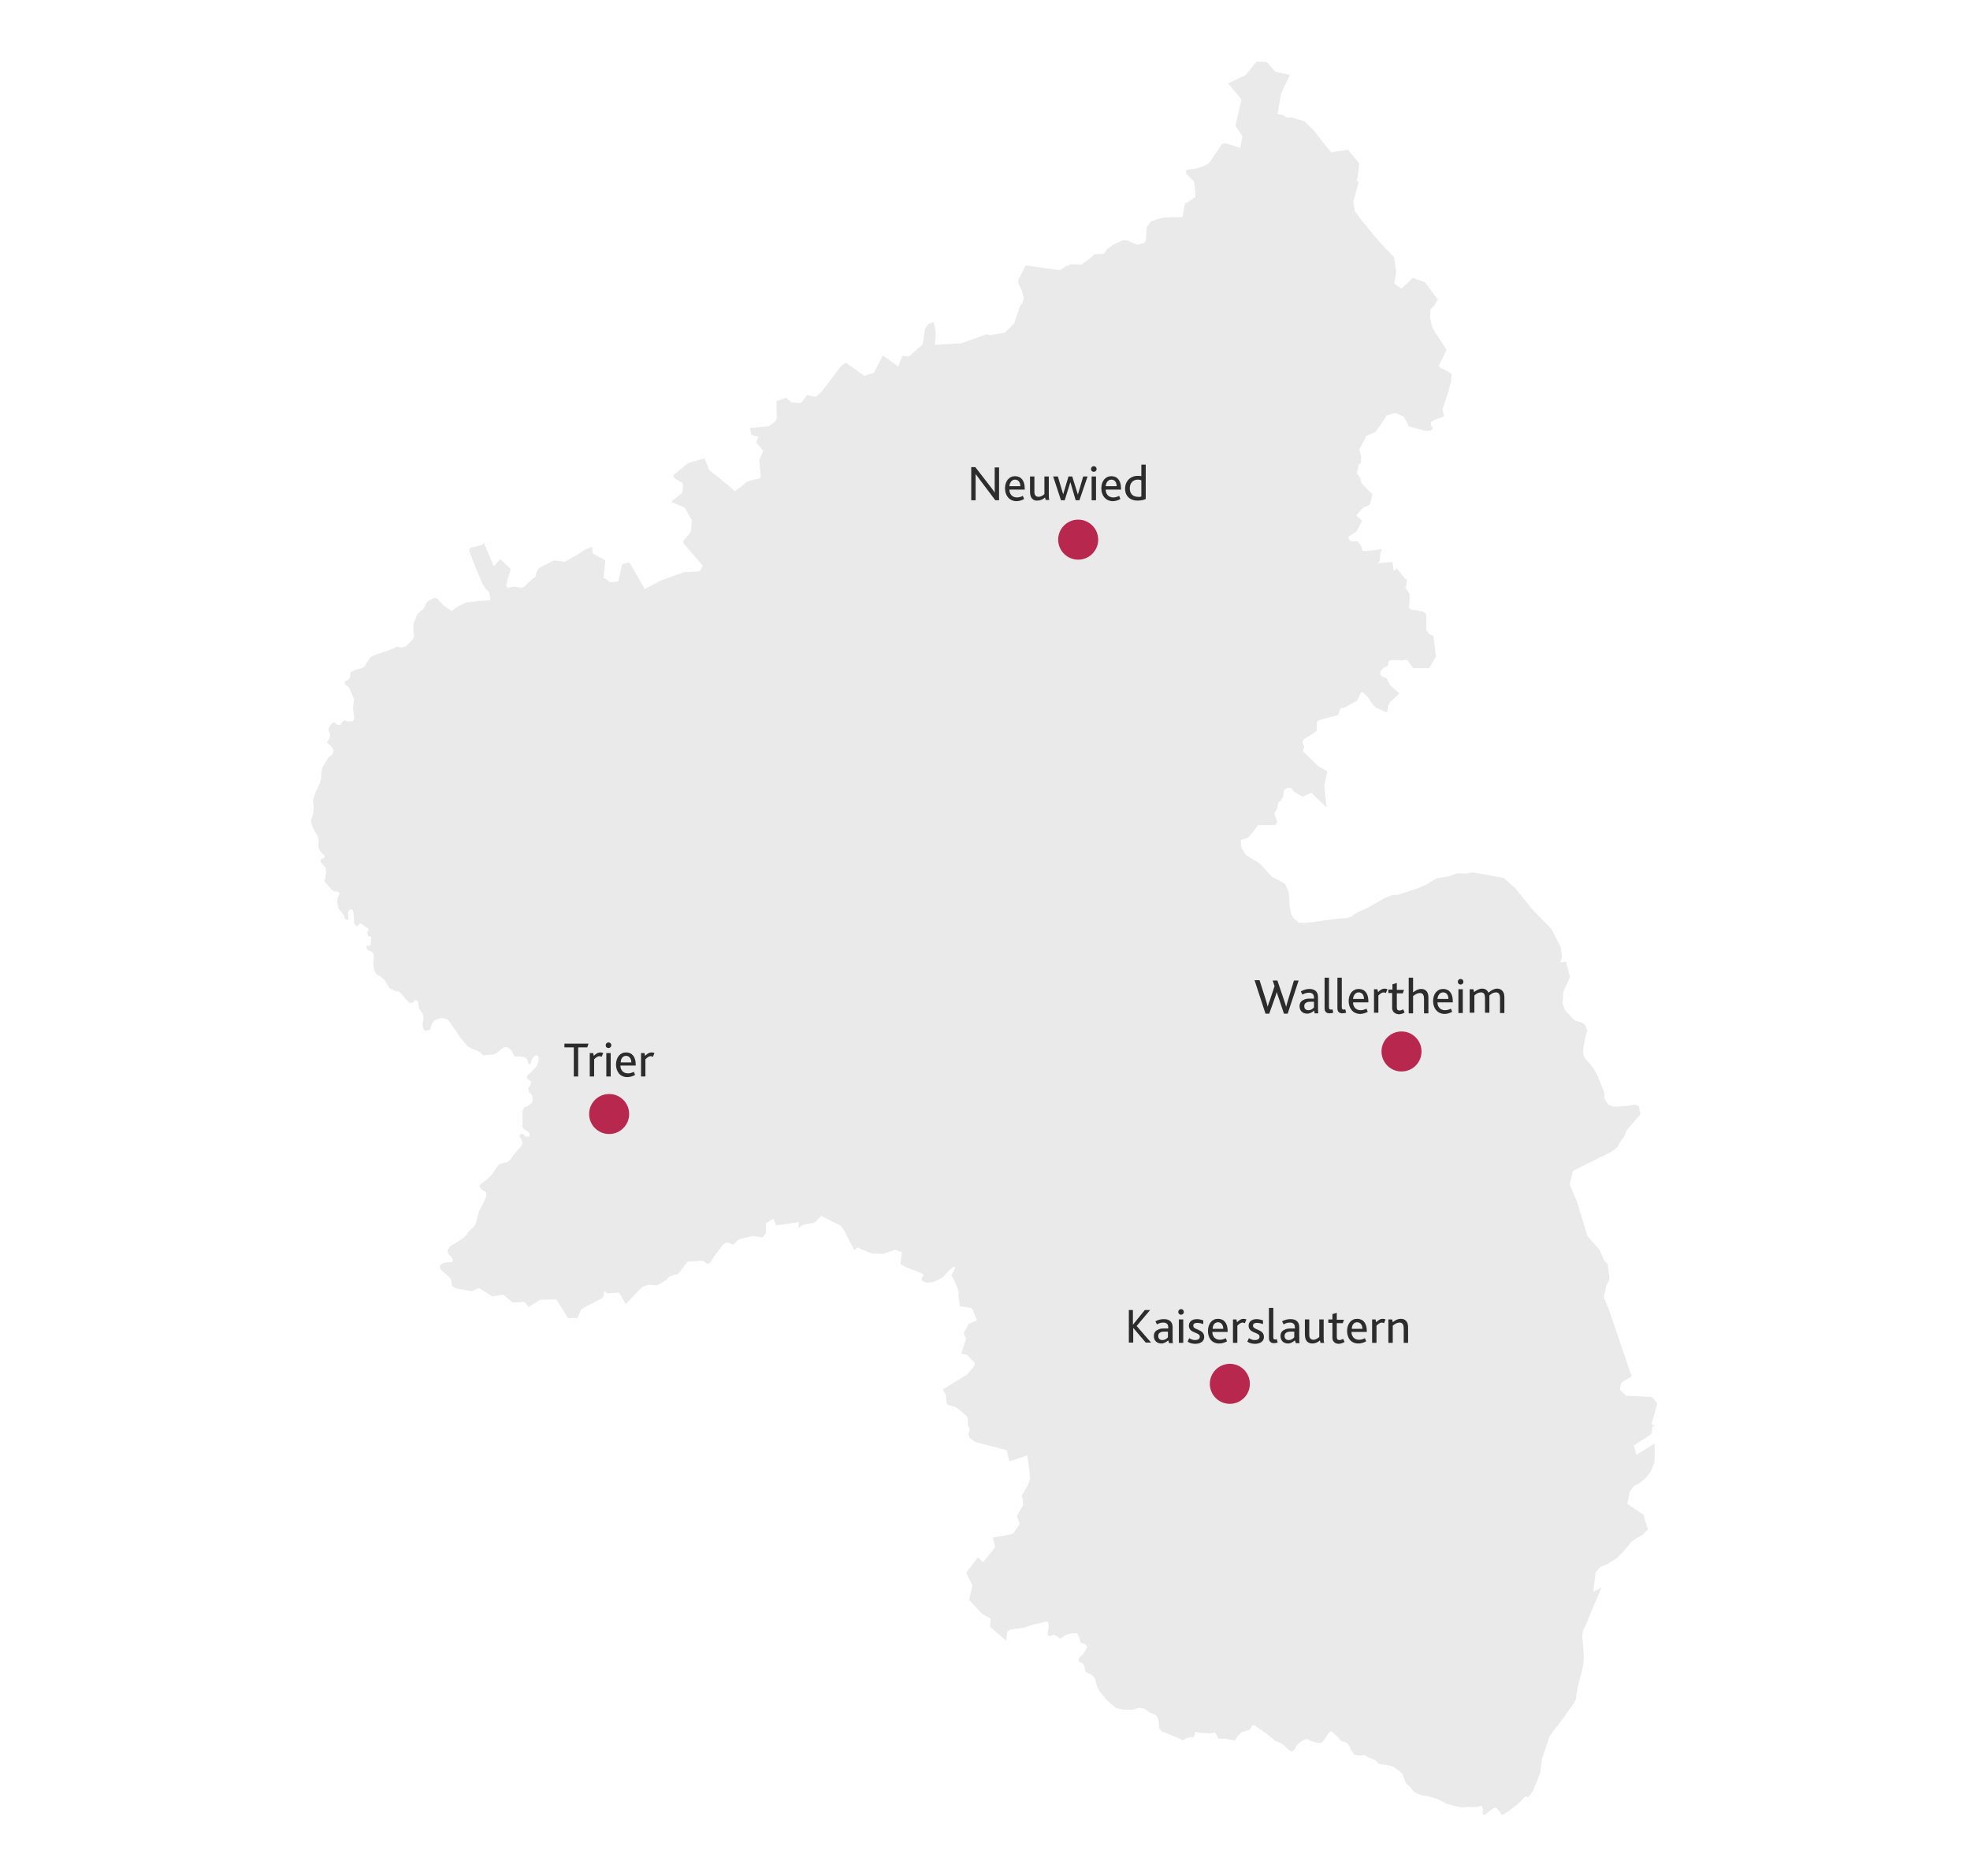<?xml version="1.0" encoding="UTF-8"?>
<svg xmlns="http://www.w3.org/2000/svg" xmlns:xlink="http://www.w3.org/1999/xlink" version="1.1" x="0px" y="0px" viewBox="0 0 630 600" style="enable-background:new 0 0 630 600;" xml:space="preserve">
<style type="text/css">
	.st0{fill:#EAEAEA;}
	.st1{fill:#B8284E;}
	.st2{fill:#2C2C2C;}
	.st3{fill:#B8254E;}
	.st4{display:none;}
</style>
<g id="Uni_Standorte">
</g>
<g id="Realschule_PLus">
</g>
<g id="Ebene_1">
	<path class="st0" d="M445.9,90.7l0.6-3.9l-0.7-4.6c-4.3-4.2-8.9-9.7-12.5-14.6l-0.5-3.1l1.7-6.2l-0.7-0.7l0.2-0.3l0.2-0.8l0.5-4.2   l-3.6-4.4l-5.4,0.8l-1.4-1.6l-3.9-5.1l-3.2-3.2l-4.1-1.2l-1.6,0l-1.3-0.8l-1.6-0.3l0.5-3.3l0.6-3.3l2.8-5.9l-4.7-1.1l-2.7-3.1   l-3.3-0.1l-3.4,4.3l-5.7,2.7l0.4,0.4l3.9,4.7l-1.9,8.5l2.2,3.2l-0.6,3.8l-4.8-1.5l-1.1,0.3l-4.1,6l-1.5,0.9l-2.6,0.9l-3.3,0.5   l0,1.2l2.5,2.4l0.5,3.8l-0.1,1.2l-2.4,1.7l-0.9,0.4l-0.6,3.7l-0.2,0.6l-3.6,0.1l-2.4,0.1l-1.6,0.4l-2.4,0.8l-1.4,1.8l-0.2,3.5   l-0.2,1.2l-0.8,0.5l-1.8,0.5l-3.3-1.4l-1.2-0.1l-3.3,1.5l-1.8,1.3l-1.1,1.6l-3,0.1l-1,1l-2.6,1.9l-0.5,0.4l-3.5-0.1l-1.7,0.8   l-1.8,1.1l-10.9-1.5l-2.4,4.7l0,0.9l1.2,2.4l0.6,2.5l-0.4,1.4l-0.9,1.3l-1.8,5.4l-3,2.9l-4.7,0.8l-1.1-0.3l-8.1,2.9l-8.4,0.5l0-0.6   c0.3-3,0.3-3.8-0.4-6.7l-1.9,0.7l-0.7,1.2l-0.2,0.3l-0.7,4.9l-4.4,3.9l-2.1-0.2l-1.4,3.4l-4.9-3.5l-2.8,5.5l-3.1,1l-5.9-4.2l-1.5,1   l-6.1,8.1l-1.8,1.7l-0.6,0.1l-1.3-0.3l-1-0.3l-0.5,0.6l-1.3,1.7l-0.5,0.3l-2.8-0.2l-1.7-1.5l-3.1,1.1l0.1,5.5l-0.5,1l-2,1.5   l-6.1,0.6l0.5,2.2l2.3,0.6l-0.8,1.8l2.3,2.7l-1.3,2.9l0.5,5.5l-0.8,0.6l-1.4,0.2l-2.3,0.7l-1.4,1.3l-1.4,0.9l-0.8,0.8l-0.5-0.2   l-0.5-0.6l-7.4-6l-1.5-3.7l-5.2,1.5l-3.5,2.8l-1.2,1l0,0.6l0.7,0.7l2.2,1.3l0.1,1.4l-0.2,1.7l-3.6,2.9l4.4,1.9l2.2,4l-0.2,3.3   l-0.6,1.1l-1.9,2.2l0.1,0.8l5.6,6.5l0.5,0.6l-0.6,1.4l-0.6,0.5l-0.7,0l0,0l0,0l-4.1,0.2l-7.2,2.6l-5.3,2.8l-4.9-8.5h0l0,0l-2.3,0.5   l-1.3,5.6l-2.6,0.2l-2.1-1.5l0.6-5.5l-4.1-2.2l-0.1-2.1h0l0,0l-2.2,0.8l-1.9,1.3l-4.7,2.7l-2.6-0.4l-1,0l-4.8,2.5l-0.6,1.2   l-0.4,1.5l-1,0.7l-2.4,2.3l-1,0.5l-2.4-0.4l-2,0.4l-0.6-0.6l1.5-5.4l-3.3-3.2l-2.1,2.3l-3.1-7.4l0,0v0l-0.5,0.5l-3.9,1l-0.4,0.9   l2,5.2l1.2,2.8l1.1,2.7l1.2,1.8l0.8,0.6l0.5,1.9l-0.1,0.9l-3.6,0.2l-4.1,0.5l-3,1.5l-1.5,1.2l-0.9-0.5l-1.7-1.2l-2-2.2l-1-0.3l-2,1   l-0.6,0.8l-0.9,1.7l-2,1.8l-1.2,3.2l0,1.9l0.2,2l-0.3,0.8l-2.2,2.2l-1.4,0.5l-1.4-0.3l0,0h0l-1.6,0.7l-4.1,1.5l-0.6,0.1l-2.2,1   l-0.8,1l-1.3,2.2l-1.1,0.5l-1.9,0.5l-1.4,0.7l-0.2,1.7l-0.6,0.8l-1,0.3l0,1l1.4,1.2l1.5,3.6l-0.3,2.9l0.4,3.4l-0.5,0.8l-1.4,0   l-1.3-0.3l0,0l0,0l-0.8,0.7l-0.5,0.8l-0.9-0.1l-1.1-0.8l-0.7,0.4l-1,1.5l0,1l0.5,1l-0.2,1.1l-0.9,1.5l1,0.8l0.7,0.7l0.5,1.1   l-0.5,1.4l-1.1,0.6l-0.9,1.5l-1.2,2l-0.2,1.3l-0.1,0.9l0,1.3l-0.6,1.8l-1.2,2.5l-0.8,2.5c0.5,3.7-0.1,4.9-0.4,5.8   c0,0.1,0,0.1-0.1,0.2c-0.1,0.4-0.2,0.7-0.1,1.2c0,0.1,0,0.2,0.1,0.3c0.2,0.8,0.7,1.9,1.9,3.9c0.7,1.8,0.3,2.5,0.3,3.2   c0,0.7,0.2,1.5,2.1,3.3l-0.2,0.5l-1.1,0.6l-0.1,0.8l0.7,0.8l0.9,1l0.2,1.5L104,281l-0.3,0.7l0.4,0.6l1.9,2.2l1.1,0.7h0l0,0l0.9-0.1   l0.6,0.6l-0.6,1.5l-0.2,1.4l0.5,2.1l1.6,1.9l0.6,1.6l0.9-0.1l-0.1-2.3l0.5-0.9l0.9,0l0.3,0.8l0.3,3.7l0.8,1l0,0v0l0.7-0.8l0.6-0.3   l2.3,1.7l0.2,0.5l-0.5,0.7l0.4,1.2l0.9,0.3l-0.2,2.6l-0.3,0.2l-1,0l0,0h0l0,0.9l0.7,0.6l1.2,0.5c0.2,0.4,0.4,0.8,0.4,1.2   c0,0.1,0,0.3,0,0.4c0,0.3,0,0.5,0,0.8c0,0.4-0.1,0.8-0.1,1.2c0,0.9,0.1,2,0.9,3.4l1.3,0.8l1.1,0.8l0.9,1.4l1.1,1.7l1.9,0.8l0.9,0.1   l0.8,0.7l1.5,1.8l1.2,1.2h0l0,0l1.2-0.2l0.5-0.8l1,0.5l0.3,2.3c1.8,2.2,1.5,2.9,1.3,3.9c-0.1,0.4-0.2,0.9-0.1,1.5   c0,0.3,0.1,0.7,0.2,1.1l0.6,0.6l1.6-0.4l0.2-0.9l0.5-1.3l0.9-0.9l2-0.6l1.7,0.3l0.9,1l3.4,4.9l2.3,2.8l1.6,0.9l1.7,0.6l0.8,0.6   l0.9,0.8l0,0l0,0l3.3-0.2l1.3-0.7l1.3-1.1l0.6-0.5l1-0.1l0.9,0.4l0.6,0.7l0.8,1.3l0.3,0.6l1.7,0l1.3,0.2l0.9,0.6l0.6,1.6l0.5,0.2   l0.4-1.5l0.7-1l0.7-0.5l0.8,0.3l0,1.6l-0.5,1.5l-1.2,1.4l-1.7,1.5l-0.4,0.9l0.8,0.8l0.7,0.4l-0.3,1.2l-0.7,1l0.3,1.2l0.5,0.4   l0.5,0.8l0.1,1.3l-0.1,0.8l-1.5,1.2l-1.1,0.4l-0.5,1.2l0,4l0,1l0.5,0.8l1,0.5l0.8,0.7l-0.1,1.1l-1.2,0l-0.7-0.7l-0.8-0.2l-0.5,0.8   l0.7,1.2l0.3,1l-0.2,0.7l-2,2.3l-1.7,2.3l-1,0.8l-1.1,0.2l-1.5,0.5l-1,1.3l-1.4,2.1L156,377l-1.7,1.3l-1,0.8l0.3,1l0.8,0.6l1.1,0.7   l0,1.3l-1.2,2.6l-1.2,2.3l-1,3.9l-0.7,1l-1.5,1.3l-0.9,1.4l-1.1,1l-2.1,1.3l-1.7,1l-1,1.3l0.2,1.2l1.2,1.1l0.3,0.9l-0.2,0.7l-1.3,0   l-1.7,0.3l-1,0.8l0.3,1.2l3.2,2.9l0.3,1.3l0.1,1l1.1,0.8l5.2,1l1.8-0.8l0.6-0.2l4.2,2.6l3.6-0.5l2.9,2.5l3.8-0.2l1,1.1l0.3,0.6   l3.7-2.4l5.2-0.1l3.8,6l3-0.1l1.2-2.8l7-3.7l0.3-1.9l0.3-0.1l0.6,0.6l3.9-0.2l2.1,3.7l5.3-5.5l1.9-0.7l2.8,0.2l1.4-0.8l1.7-1   l0.6-0.8l0.7-0.4l2.4-0.7l3-3.9l4.8-0.3l1.4,1l0.7-0.1l0.6-0.6l1-1.7l2.9-3.8l0.7-0.5l0.8-0.1l1.7,0.7l1.6-1.6l0.9-0.3l3.7-0.9   l3.2,0.5l1-1.4l0.1-1.2l-0.1-1.9l2.4-1.5l0.9,2.1l7.3-1l-0.2,1.8l1.4-0.9l1.7-0.4l1.5-0.2l0.9-0.4l1.8-1.9l6.2,3.1l1.1,1.4l1.8,3.6   l1.5,2.8l1-0.8l2.6,1.1l2,0.8l3.6,0.1l3.9-1.3l2.1,0.8l-0.4,3.8l1.6,0.9l5.3,2.1l0.5,0.6l-0.6,0.9l0,0.8l1.6,0.7l1.8-0.2l1.5-0.6   l2-1.1l1.7-2l1.6-1.3l0.5,0.2l-0.6,1.5l-0.7,1l0.8,1.4l1.1,2.5l0.5,1.6l-0.1,1.3l0.5,3.2l3.5,0.5l0.7,0.8l1.2,3.2l-2.7,1.2   l-1.4,2.7l0.1,1l0.6,0.9l-1.6,4.8l2,0.5l0.7,0.8l1.5,1.6l0.1,0.9l-1.3,1.6l-1.1,1.3l-7.8,4.8l1,1.8l0.1,1.9l0.4,1.2l2.8,0.8   l3.2,2.7l0.5,0.8l0,1l0,1.3l0.5,0.9l0,1l-0.4,0.9l0.5,1.2l1.8,1.3l10,2.6l0.9,3.6l5.7-1.9l0.7,5l0.2,2.5l-0.7,2l-2,3.5l0.4,0.9   l0.1,1.9l-2,3.6l0.9,2.5l-2.2,3.2l-6.4,1.2l0.8,3l-3.9,4.8l-1.7-1.5L309,503l2,4.1l-1.1,4.6l4.2,4.5l2.7,1.5l-0.2,2.6l5.2,4.5   l0.3-3l1-0.6l1.5-0.2l3.2-0.5l2.3-0.8l2.6-0.6l1.8-0.5l0.7,0.3l0.2,1.2l-0.2,1.2L335,523l0.8,0.3l1.2-0.5l1.3,0.7l0.7,0.6l1.9-1.2   l1.8-0.5l1.8,0l0.7,1.5l0.3,1.4l1.5,0.5l0.7,0.9l-0.5,1l-0.8,1.3l-1.4,1.4l-0.1,0.9l1.2,0.6l0.7,1l0.2,1.6l0.9,0.6l1.2,0.5l1,1.1   l0.5,1.8l0.4,1.3l0.7,1.2l2.3,2.8l2.9,2.5l2.4,0.5l2.9,0l2-0.6l1.8,0.3l1.6,1.2l2,0.8l0.7,1l0.4,2.2l0,1.2l1.1,1l2.5,0.9l4,1.8   l1.2-0.7l1.2-0.3l1,0l0.4-0.8l0.1-0.9l1.2,0.3l3.7,0.2l1.4-0.3l0.5,0.7l0.6,1.3l2.1,0l2.4,0.4l0.8,0.2l0.9-1.4l1.3-1.3l1.1-0.3   l1.5-0.5l0.8-1.4l0.7,0l0.8,0.6l3.2,2.2l2.6,2.2l1.9,0.8l1.1,0.8l1.4,1.4l1,0.4l0.9-0.8l0.9-1.5l1.5-1.2l1.3-0.5l1.9,0.8l1.4,0.4   l1.3,0.1l1.1-1l0.8-1.3l0.7-1l0.7-0.5l0.8,0.6l1.2,1.2l1.2,1.3l1.7,0.5l0.9,1l0.6,1.4l1,1.5l1.7,0.3l1.7-0.2l1,0.7l2.1,0.8l1.5,1.4   l0.9,0.1l1,0.1l2.5,0.6l2.1,1.5l0.8,0.7l1.2,3.1l1.4,1.3l1.2,1.5l2,1l2.5,0.4l3,0.9l3,1.5l2.3,0.7l2.6,0.5c2.1-0.4,4.2,0.2,6.2-0.6   l0.5,1.1l-0.2,1.4l0.6,0.6l1.8-1.5l1.3-0.9l0.7,0l1.1,1.2l0.7,1.1l2.1-1.2l2.5-1.9l1.7-1.6l1.2-1.3l0.8,0.3l0.3-0.2l1.4-1.9   l2.3-5.8l0.5-4.3l2.5-7.4l4.4-5.8l3.2-4.5l0.8-1.5l0.2-2l0.7-3.2l1-3.7l0.5-2.5l0.1-2.6l-0.3-3.6l-0.2-2.3l0.2-1.9l1-2l0.5-1.2   l0.3-0.9l0.4-0.9l3.8-8.9l-2.7,1.4l0.8-6.3l1.5-1.6l2.3-1l3-1.9l2.3-2.3l2.3-2.9l1.8-1.2l1.9-1.1l1.6-1.6l-1.4-4.7l-5.2-3.5   l0.8-3.9l1.3-1.8l1.8-0.9l2.1-1.8l1.5-2l1.1-2.6l0.2-2.6l-0.1-3.7l-5.8,3.6l-0.8-3l5.5-3.6l0.3-0.9l0.1-1.5l0.7-0.4l-0.3-0.2   l-0.7,0l1.9-6.8l-1.7-2.1l-3.7-0.2l-4.6-0.2l-2-2l0.5-2.2l3.3-2l-7.3-21.4l-1.6-3.9l0.8-3.8l0.8-1.4l0.1-0.4l0.1-0.9l-0.2-1.3   l-0.4-2.9l-1.1-1l-1.4-3.4l-3.9-4.4l-3.4-11.1l-2.3-5.4l1-4.4l11.9-5.9l1.5-1l0.9-0.8l1.1-2l0.8-1l1.1-2.4l4.3-5l-0.5-2.6l-1.3-0.5   l-2.4,0.4l-3.1,0.2l-1.4,0l-1.5-0.5l-0.7-1l-0.7-1.3l0.1-1.5l-0.4-1l-0.8-2l-1.1-2.7c-3.6-7.4-6.2-3-3.2-14.5l-0.7-1.6l-1.2-0.8   l-1.9-0.5l-0.8-0.7l-2.6-2.8l-0.7-2.1l0.3-3.9l2.1-4.5l-1.3-4.9l-1.8,0.2l0.5-1.8l-0.3-2.9l-3-5.9l-6.2-6.4l-5.3-6.6l-3.8-3.4   l-9.3-1.7l-0.5-0.1l-1.4,0.2l-0.6,0.2l-3.2-0.1l-2.6,1l-3.9,0.6l-3.2,2l-2.8,1.2l-6.3,2.1l-1.4,0l-0.3,0l-2.6,1l-5.5,3.2l-2.3,1   l-1.9,1l-0.8,0.7l-1.5,0.5l-3,0.2l-10.3,1.4l-2.1-0.1l-1.8-1.5l-0.7-1.3l-0.5-2.5l-0.1-2.9l-0.3-2l-1.1-2.2l-1.6-1l-2.3-1.1   l-1.5-1.5l-2.3-2.7l-2.1-1.3l-2.5-1.5l-0.8-1.1l-0.8-1.5l-0.2-2.3l2.3-0.7l1.7-2l1.5-2.1l5.5,0l0.7-1l-1-2.7l1-1.7l0.2-1.7l1.1-1   l0.5-1l0.3-2.1l1-0.7l1.3,0l0.9,1.2l2.7,1.6l2.9-1.2l4.8,4.6l-0.7-7l1-4.5l-3-1.7l-2-2l-2.9-2.8l0.5-1.2l-0.6-1.7l0.4-0.8l4.2-2.7   l0-2.7l0.5-0.7l6.3-1.7l0.6-1.7l0.3-0.5l1-0.1l4.2-2.3l1.3-2.7l0.3-0.1l1.5,1.3l0.6,0.7l0.5,1l1.6,1.9l3.2,1.5l0.6,0l0.3-1.8   l0.5-1.2l3.1-2.9l-3-2.7l-0.3-0.7l-0.9-1.6l-1-0.3l-0.9-0.7l0-1l0.8-1l1.6-0.9l0.2-1.3l0.8-0.5l3.7,0.1l1.5-0.2l1.9,2.7l5.1,0   l2.2-3.7l-0.8-6.6l-1.4-0.7l-0.9-1.2l0-5.1l-1-0.8l-2.5-0.5l-1.2,0l-0.8-0.7l0.2-2.7l0-1.6l-1.4-2.2l0.3-0.5l0.2-1.9l-0.7-0.6   l-2.5-3.1l-1,0.8l-0.4-2.8l-4.8,0.3l0.3-0.2l0.4-0.6l0.1-0.1l0.1-2.1l0.5-1.5l-0.4,0.1l-4.2,0.5l-1,0l-0.6,0l-0.4-1.6l-1.2-1.5   l-0.9,0.1l-1.2-0.1l-0.7-0.7l0-0.8l2.5-1.6l1.8-3.4l-1.9-1.7l1.8-2l0.8-0.8l0.7-0.1l0.3-0.2l0.8-0.5l0.8-3.2l-2.4-2.4l-1.1-1.2   l-0.5-1.8l-1-1.3l0.6-2.8l0.7-0.7l0.1-1.9l-0.6-2.3l1.1-2l0.9-1.7l0-0.5l3.1-1.3l1.7-2.3l1.9-3l1.8-0.6l1.2-0.2l2.6,1.3l1.2,2.2   l0.2,0.7l5.3,1.5l1.6,0l1-0.7l-0.7-1l0.1-1.2l1.3-0.7l2.8-1l-0.5-2.3l1.8-5.3l0.9-3.5l0.2-2.3l-0.4-0.5l-3.5-1.9l-0.1-0.6l2.4-4.9   l-3.7-5.7l-0.9-1.6l-0.7-3.1l0.2-2.6l1.1-1.1l1.2-2l-4.2-5.6l-3.8-1.3l-3.6,3.4L445.9,90.7"></path>
	<circle class="st1" cx="194.8" cy="356.3" r="6.4"></circle>
	<circle class="st1" cx="393.3" cy="442.6" r="6.4"></circle>
	<g>
		<path class="st2" d="M360.9,419h1.4v4.7h0l3.8-4.7h1.7l-4.3,5.1l4.6,5.3h-1.7l-4-4.7h0v4.7h-1.4V419z"></path>
		<path class="st2" d="M373.6,428.7c-0.6,0.5-1.3,1-2.2,1c-1.4,0-2.4-0.9-2.4-2.4c0-1,0.5-1.7,1.3-2c0.5-0.3,1.1-0.4,1.9-0.4l1.4,0    v-0.4c0-1.1-0.7-1.5-1.6-1.5c-0.9,0-1.5,0.3-2,0.6l-0.5-1c0.9-0.5,1.8-0.7,2.7-0.7c1.7,0,2.8,0.8,2.8,2.6v2.7c0,1.3,0,2,0.1,2.4    h-1.2L373.6,428.7z M372.3,425.9c-0.6,0-1,0.1-1.3,0.3c-0.4,0.2-0.6,0.6-0.6,1.1c0,0.8,0.5,1.3,1.3,1.3c0.9,0,1.5-0.5,1.8-0.9    v-1.8L372.3,425.9z"></path>
		<path class="st2" d="M376.8,419.6c0-0.5,0.4-0.9,0.9-0.9c0.5,0,0.9,0.4,0.9,0.9c0,0.5-0.4,0.9-0.9,0.9S376.8,420.1,376.8,419.6z     M377,422h1.4v7.5H377V422z"></path>
		<path class="st2" d="M380.3,428c0.5,0.3,1.1,0.6,1.9,0.6c0.8,0,1.5-0.3,1.5-1.1c0-1.5-3.5-1-3.5-3.5c0-1.2,0.9-2.1,2.6-2.1    c0.7,0,1.4,0.2,2,0.4v1.2c-0.5-0.2-1.2-0.4-1.9-0.4c-0.7,0-1.3,0.2-1.3,0.9c0,1.5,3.5,1,3.5,3.6c0,1.5-1.3,2.2-2.9,2.2    c-1,0-1.9-0.3-2.4-0.7L380.3,428z"></path>
		<path class="st2" d="M386.3,425.7c0-2.3,1.3-3.9,3.2-3.9c2,0,3.1,1.5,3.1,3.9v0.3h-4.9c0,1.4,0.9,2.5,2.4,2.5    c0.7,0,1.3-0.2,1.9-0.5l0.4,1c-0.7,0.4-1.6,0.7-2.5,0.7C387.5,429.7,386.3,427.9,386.3,425.7z M391.2,425c0-1-0.5-2.1-1.7-2.1    c-1.1,0-1.7,1-1.7,2.1H391.2z"></path>
		<path class="st2" d="M394.2,422h1.2l0.2,0.9c0.8-0.8,1.4-1.1,2.1-1.1c0.3,0,0.7,0.1,0.9,0.2l-0.5,1.2c-0.2-0.1-0.5-0.2-0.7-0.2    c-0.5,0-1,0.3-1.7,1v5.5h-1.4V422z"></path>
		<path class="st2" d="M399.4,428c0.5,0.3,1.1,0.6,1.9,0.6c0.8,0,1.5-0.3,1.5-1.1c0-1.5-3.5-1-3.5-3.5c0-1.2,0.9-2.1,2.6-2.1    c0.7,0,1.4,0.2,2,0.4v1.2c-0.5-0.2-1.2-0.4-1.9-0.4c-0.7,0-1.3,0.2-1.3,0.9c0,1.5,3.5,1,3.5,3.6c0,1.5-1.3,2.2-2.9,2.2    c-1,0-1.9-0.3-2.4-0.7L399.4,428z"></path>
		<path class="st2" d="M405.8,418.3h1.4v9.4c0,0.6,0.2,0.7,0.6,0.7c0.1,0,0.3,0,0.5-0.1l0.3,1.1c-0.3,0.1-0.8,0.2-1.2,0.2    c-1,0-1.6-0.6-1.6-1.6V418.3z"></path>
		<path class="st2" d="M414.1,428.7c-0.6,0.5-1.3,1-2.2,1c-1.4,0-2.4-0.9-2.4-2.4c0-1,0.5-1.7,1.3-2c0.5-0.3,1.1-0.4,1.9-0.4l1.4,0    v-0.4c0-1.1-0.7-1.5-1.6-1.5c-0.9,0-1.5,0.3-2,0.6l-0.5-1c0.9-0.5,1.8-0.7,2.7-0.7c1.7,0,2.8,0.8,2.8,2.6v2.7c0,1.3,0,2,0.1,2.4    h-1.2L414.1,428.7z M412.7,425.9c-0.6,0-1,0.1-1.3,0.3c-0.4,0.2-0.6,0.6-0.6,1.1c0,0.8,0.5,1.3,1.3,1.3c0.9,0,1.5-0.5,1.8-0.9    v-1.8L412.7,425.9z"></path>
		<path class="st2" d="M417.5,428.2c-0.1-0.4-0.2-0.8-0.2-1.4V422h1.4v4.6c0,0.5,0,0.8,0.1,1.1c0.2,0.5,0.6,0.8,1.2,0.8    c0.8,0,1.5-0.5,1.9-0.9V422h1.4v5.2c0,1.3,0,1.9,0.2,2.3h-1.2l-0.2-0.8c-0.6,0.6-1.5,1-2.4,1C418.9,429.7,417.9,429.4,417.5,428.2    z"></path>
		<path class="st2" d="M426.1,427.8v-4.7h-1.3V422h1.3v-1.7l1.4-0.4v2.2h2.3l-0.4,1.1h-1.9v4.4c0,0.7,0.3,1,0.8,1    c0.5,0,0.9-0.2,1.2-0.4l0.5,1c-0.5,0.3-1.2,0.6-2,0.6C426.8,429.7,426.1,429,426.1,427.8z"></path>
		<path class="st2" d="M430.8,425.7c0-2.3,1.3-3.9,3.2-3.9c2,0,3.1,1.5,3.1,3.9v0.3h-4.9c0,1.4,0.9,2.5,2.4,2.5    c0.7,0,1.3-0.2,1.9-0.5l0.4,1c-0.7,0.4-1.6,0.7-2.5,0.7C432,429.7,430.8,427.9,430.8,425.7z M435.7,425c0-1-0.5-2.1-1.7-2.1    c-1.1,0-1.7,1-1.7,2.1H435.7z"></path>
		<path class="st2" d="M438.7,422h1.2l0.2,0.9c0.8-0.8,1.4-1.1,2.1-1.1c0.3,0,0.7,0.1,0.9,0.2l-0.5,1.2c-0.2-0.1-0.5-0.2-0.7-0.2    c-0.5,0-1,0.3-1.7,1v5.5h-1.4V422z"></path>
		<path class="st2" d="M444,422h1.2l0.2,0.9c0.8-0.7,1.7-1.1,2.6-1.1c1.2,0,2.3,0.7,2.3,2.7v5h-1.4v-4.6c0-1.1-0.3-1.9-1.3-1.9    c-0.8,0-1.5,0.4-2.2,1v5.5H444V422z"></path>
	</g>
	<g>
		<path class="st2" d="M183.5,335h-3v-1.2h7.7l-0.4,1.2h-2.9v9.3h-1.4V335z"></path>
		<path class="st2" d="M188.5,336.8h1.2l0.2,0.9c0.8-0.8,1.4-1.1,2.1-1.1c0.3,0,0.7,0.1,0.9,0.2l-0.5,1.2c-0.2-0.1-0.5-0.2-0.7-0.2    c-0.5,0-1,0.3-1.7,1v5.5h-1.4V336.8z"></path>
		<path class="st2" d="M193.7,334.3c0-0.5,0.4-0.9,0.9-0.9c0.5,0,0.9,0.4,0.9,0.9c0,0.5-0.4,0.9-0.9,0.9S193.7,334.9,193.7,334.3z     M193.9,336.8h1.4v7.5h-1.4V336.8z"></path>
		<path class="st2" d="M197,340.5c0-2.3,1.3-3.9,3.2-3.9c2,0,3.1,1.5,3.1,3.9v0.3h-4.9c0,1.4,0.9,2.5,2.4,2.5c0.7,0,1.3-0.2,1.9-0.5    l0.4,1c-0.7,0.4-1.6,0.7-2.5,0.7C198.2,344.5,197,342.6,197,340.5z M201.9,339.8c0-1-0.5-2.1-1.7-2.1c-1.1,0-1.7,1-1.7,2.1H201.9z    "></path>
		<path class="st2" d="M204.9,336.8h1.2l0.2,0.9c0.8-0.8,1.4-1.1,2.1-1.1c0.3,0,0.7,0.1,0.9,0.2l-0.5,1.2c-0.2-0.1-0.5-0.2-0.7-0.2    c-0.5,0-1,0.3-1.7,1v5.5h-1.4V336.8z"></path>
	</g>
	<circle class="st1" cx="448.2" cy="336.3" r="6.4"></circle>
	<g>
		<path class="st2" d="M401.2,313.5h1.6l2,6.3c0.2,0.6,0.4,1.4,0.6,2.2h0c0.2-0.8,0.4-1.4,0.7-2.1l1.5-4.5l-0.6-1.8h1.5l2.1,6.2    c0.2,0.6,0.5,1.4,0.7,2.2h0c0.2-0.8,0.4-1.4,0.6-2.1l1.9-6.3h1.5l-3.5,10.6h-1.2l-1.6-4.8c-0.3-0.8-0.5-1.4-0.7-2.1h0    c-0.2,0.7-0.4,1.3-0.7,2.1l-1.7,4.8h-1.2L401.2,313.5z"></path>
		<path class="st2" d="M420.3,323.2c-0.6,0.5-1.3,1-2.3,1c-1.4,0-2.4-0.9-2.4-2.4c0-1,0.5-1.7,1.3-2c0.5-0.3,1.1-0.4,1.9-0.4l1.4,0    v-0.4c0-1.1-0.7-1.5-1.6-1.5c-0.9,0-1.5,0.3-2.1,0.6l-0.5-1c0.9-0.5,1.8-0.8,2.7-0.8c1.7,0,2.8,0.8,2.8,2.6v2.8c0,1.3,0,2,0.1,2.4    h-1.2L420.3,323.2z M419,320.4c-0.6,0-1,0.1-1.3,0.3c-0.4,0.2-0.6,0.6-0.6,1.1c0,0.8,0.5,1.3,1.3,1.3c0.9,0,1.5-0.5,1.8-0.9v-1.8    L419,320.4z"></path>
		<path class="st2" d="M423.6,312.7h1.4v9.4c0,0.6,0.2,0.8,0.6,0.8c0.1,0,0.3,0,0.5-0.1l0.3,1.1c-0.4,0.1-0.8,0.2-1.2,0.2    c-1.1,0-1.6-0.6-1.6-1.6V312.7z"></path>
		<path class="st2" d="M427.7,312.7h1.4v9.4c0,0.6,0.2,0.8,0.6,0.8c0.1,0,0.3,0,0.5-0.1l0.3,1.1c-0.4,0.1-0.8,0.2-1.2,0.2    c-1.1,0-1.6-0.6-1.6-1.6V312.7z"></path>
		<path class="st2" d="M431.3,320.2c0-2.3,1.3-3.9,3.2-3.9c2,0,3.1,1.5,3.1,3.9v0.4h-4.9c0,1.4,0.9,2.5,2.4,2.5    c0.7,0,1.3-0.2,1.9-0.5l0.4,1c-0.7,0.4-1.6,0.7-2.5,0.7C432.5,324.2,431.3,322.3,431.3,320.2z M436.2,319.5c0-1.1-0.5-2.1-1.7-2.1    c-1.1,0-1.7,1-1.8,2.1H436.2z"></path>
		<path class="st2" d="M439.3,316.4h1.2l0.2,0.9c0.8-0.8,1.4-1.1,2.1-1.1c0.3,0,0.7,0.1,0.9,0.2l-0.5,1.2c-0.2-0.1-0.5-0.2-0.7-0.2    c-0.5,0-1,0.3-1.7,1v5.5h-1.4V316.4z"></path>
		<path class="st2" d="M445.2,322.3v-4.7H444v-1.1h1.3v-1.7l1.4-0.4v2.2h2.3l-0.4,1.1h-1.9v4.5c0,0.7,0.3,1,0.8,1    c0.5,0,0.9-0.2,1.2-0.4l0.5,1c-0.5,0.4-1.2,0.6-2,0.6C445.9,324.2,445.2,323.5,445.2,322.3z"></path>
		<path class="st2" d="M450.5,312.7h1.4v4.7c0.8-0.6,1.6-1.1,2.6-1.1c1.2,0,2.3,0.7,2.3,2.7v5.1h-1.4v-4.6c0-1.1-0.3-1.9-1.3-1.9    c-0.8,0-1.5,0.4-2.2,1v5.5h-1.4V312.7z"></path>
		<path class="st2" d="M458.3,320.2c0-2.3,1.3-3.9,3.2-3.9c2,0,3.1,1.5,3.1,3.9v0.4h-4.9c0,1.4,0.9,2.5,2.4,2.5    c0.7,0,1.3-0.2,1.9-0.5l0.4,1c-0.7,0.4-1.6,0.7-2.5,0.7C459.5,324.2,458.3,322.3,458.3,320.2z M463.2,319.5c0-1.1-0.5-2.1-1.7-2.1    c-1.1,0-1.7,1-1.8,2.1H463.2z"></path>
		<path class="st2" d="M466.2,314c0-0.5,0.4-0.9,0.9-0.9c0.5,0,0.9,0.4,0.9,0.9c0,0.5-0.4,0.9-0.9,0.9    C466.6,314.9,466.2,314.5,466.2,314z M466.4,316.4h1.4v7.6h-1.4V316.4z"></path>
		<path class="st2" d="M470,316.4h1.2l0.2,0.9c0.8-0.6,1.6-1.1,2.6-1.1c0.9,0,1.6,0.4,2,1.3c0.9-0.8,1.9-1.3,2.8-1.3    c1.2,0,2.3,0.8,2.3,2.7v5.1h-1.4v-4.7c0-1-0.2-1.9-1.3-1.9c-0.8,0-1.5,0.4-2.1,1c0,0.1,0,0.3,0,0.4v5.1h-1.4v-4.6    c0-1.1-0.2-1.9-1.3-1.9c-0.8,0-1.5,0.4-2.1,1v5.5H470V316.4z"></path>
	</g>
	<g>
		<path class="st2" d="M310.5,149.4h1.4l4.8,6.2c0.6,0.8,1.1,1.4,1.4,2h0c0-0.6,0-1.1,0-1.8v-6.3h1.4V160h-1.2l-4.9-6.5    c-0.6-0.8-1-1.4-1.4-1.9h0c0,0.5,0,1,0,1.8v6.6h-1.4V149.4z"></path>
		<path class="st2" d="M321.4,156.2c0-2.3,1.3-3.9,3.2-3.9c2,0,3.1,1.5,3.1,3.9v0.4h-4.9c0,1.4,0.9,2.5,2.4,2.5    c0.7,0,1.3-0.2,1.9-0.5l0.4,1c-0.7,0.4-1.6,0.7-2.5,0.7C322.6,160.2,321.4,158.3,321.4,156.2z M326.3,155.5c0-1.1-0.5-2.1-1.7-2.1    c-1.1,0-1.7,1-1.8,2.1H326.3z"></path>
		<path class="st2" d="M329.6,158.7c-0.1-0.4-0.2-0.8-0.2-1.4v-4.9h1.4v4.6c0,0.5,0,0.8,0.1,1.1c0.2,0.5,0.6,0.8,1.2,0.8    c0.8,0,1.6-0.5,1.9-0.9v-5.6h1.4v5.2c0,1.3,0,2,0.2,2.3h-1.2l-0.2-0.8c-0.6,0.6-1.5,1-2.5,1C331,160.2,330,159.8,329.6,158.7z"></path>
		<path class="st2" d="M336.8,152.4h1.5l1.7,5.7h0l1.7-5.7h1.2l1.8,5.8h0l1.7-5.8h1.4l-2.6,7.6h-1.2l-1.7-5.8h0l-1.8,5.8h-1.2    L336.8,152.4z"></path>
		<path class="st2" d="M348.9,150c0-0.5,0.4-0.9,0.9-0.9c0.5,0,0.9,0.4,0.9,0.9s-0.4,0.9-0.9,0.9C349.2,150.9,348.9,150.5,348.9,150    z M349.1,152.4h1.4v7.6h-1.4V152.4z"></path>
		<path class="st2" d="M352.2,156.2c0-2.3,1.3-3.9,3.2-3.9c2,0,3.1,1.5,3.1,3.9v0.4h-4.9c0,1.4,0.9,2.5,2.4,2.5    c0.7,0,1.3-0.2,1.9-0.5l0.4,1c-0.7,0.4-1.6,0.7-2.5,0.7C353.4,160.2,352.2,158.3,352.2,156.2z M357.1,155.5c0-1.1-0.5-2.1-1.7-2.1    c-1.1,0-1.7,1-1.8,2.1H357.1z"></path>
		<path class="st2" d="M359.8,156.3c0-2.4,1.7-4.1,4-4.1c0.4,0,0.8,0,1.2,0.1v-3.7h1.4v11c-0.6,0.3-1.6,0.5-2.5,0.5    C361.6,160.2,359.8,158.8,359.8,156.3z M365,158.8v-5.2c-0.4-0.1-0.6-0.2-1.1-0.2c-1.5,0-2.6,1-2.6,2.8c0,1.7,1,2.7,2.6,2.7    C364.2,159,364.7,158.9,365,158.8z"></path>
	</g>
	<circle class="st1" cx="344.8" cy="172.6" r="6.4"></circle>
</g>
<g id="BBS">
</g>
<g id="Gymnasium" class="st4">
</g>
</svg>
